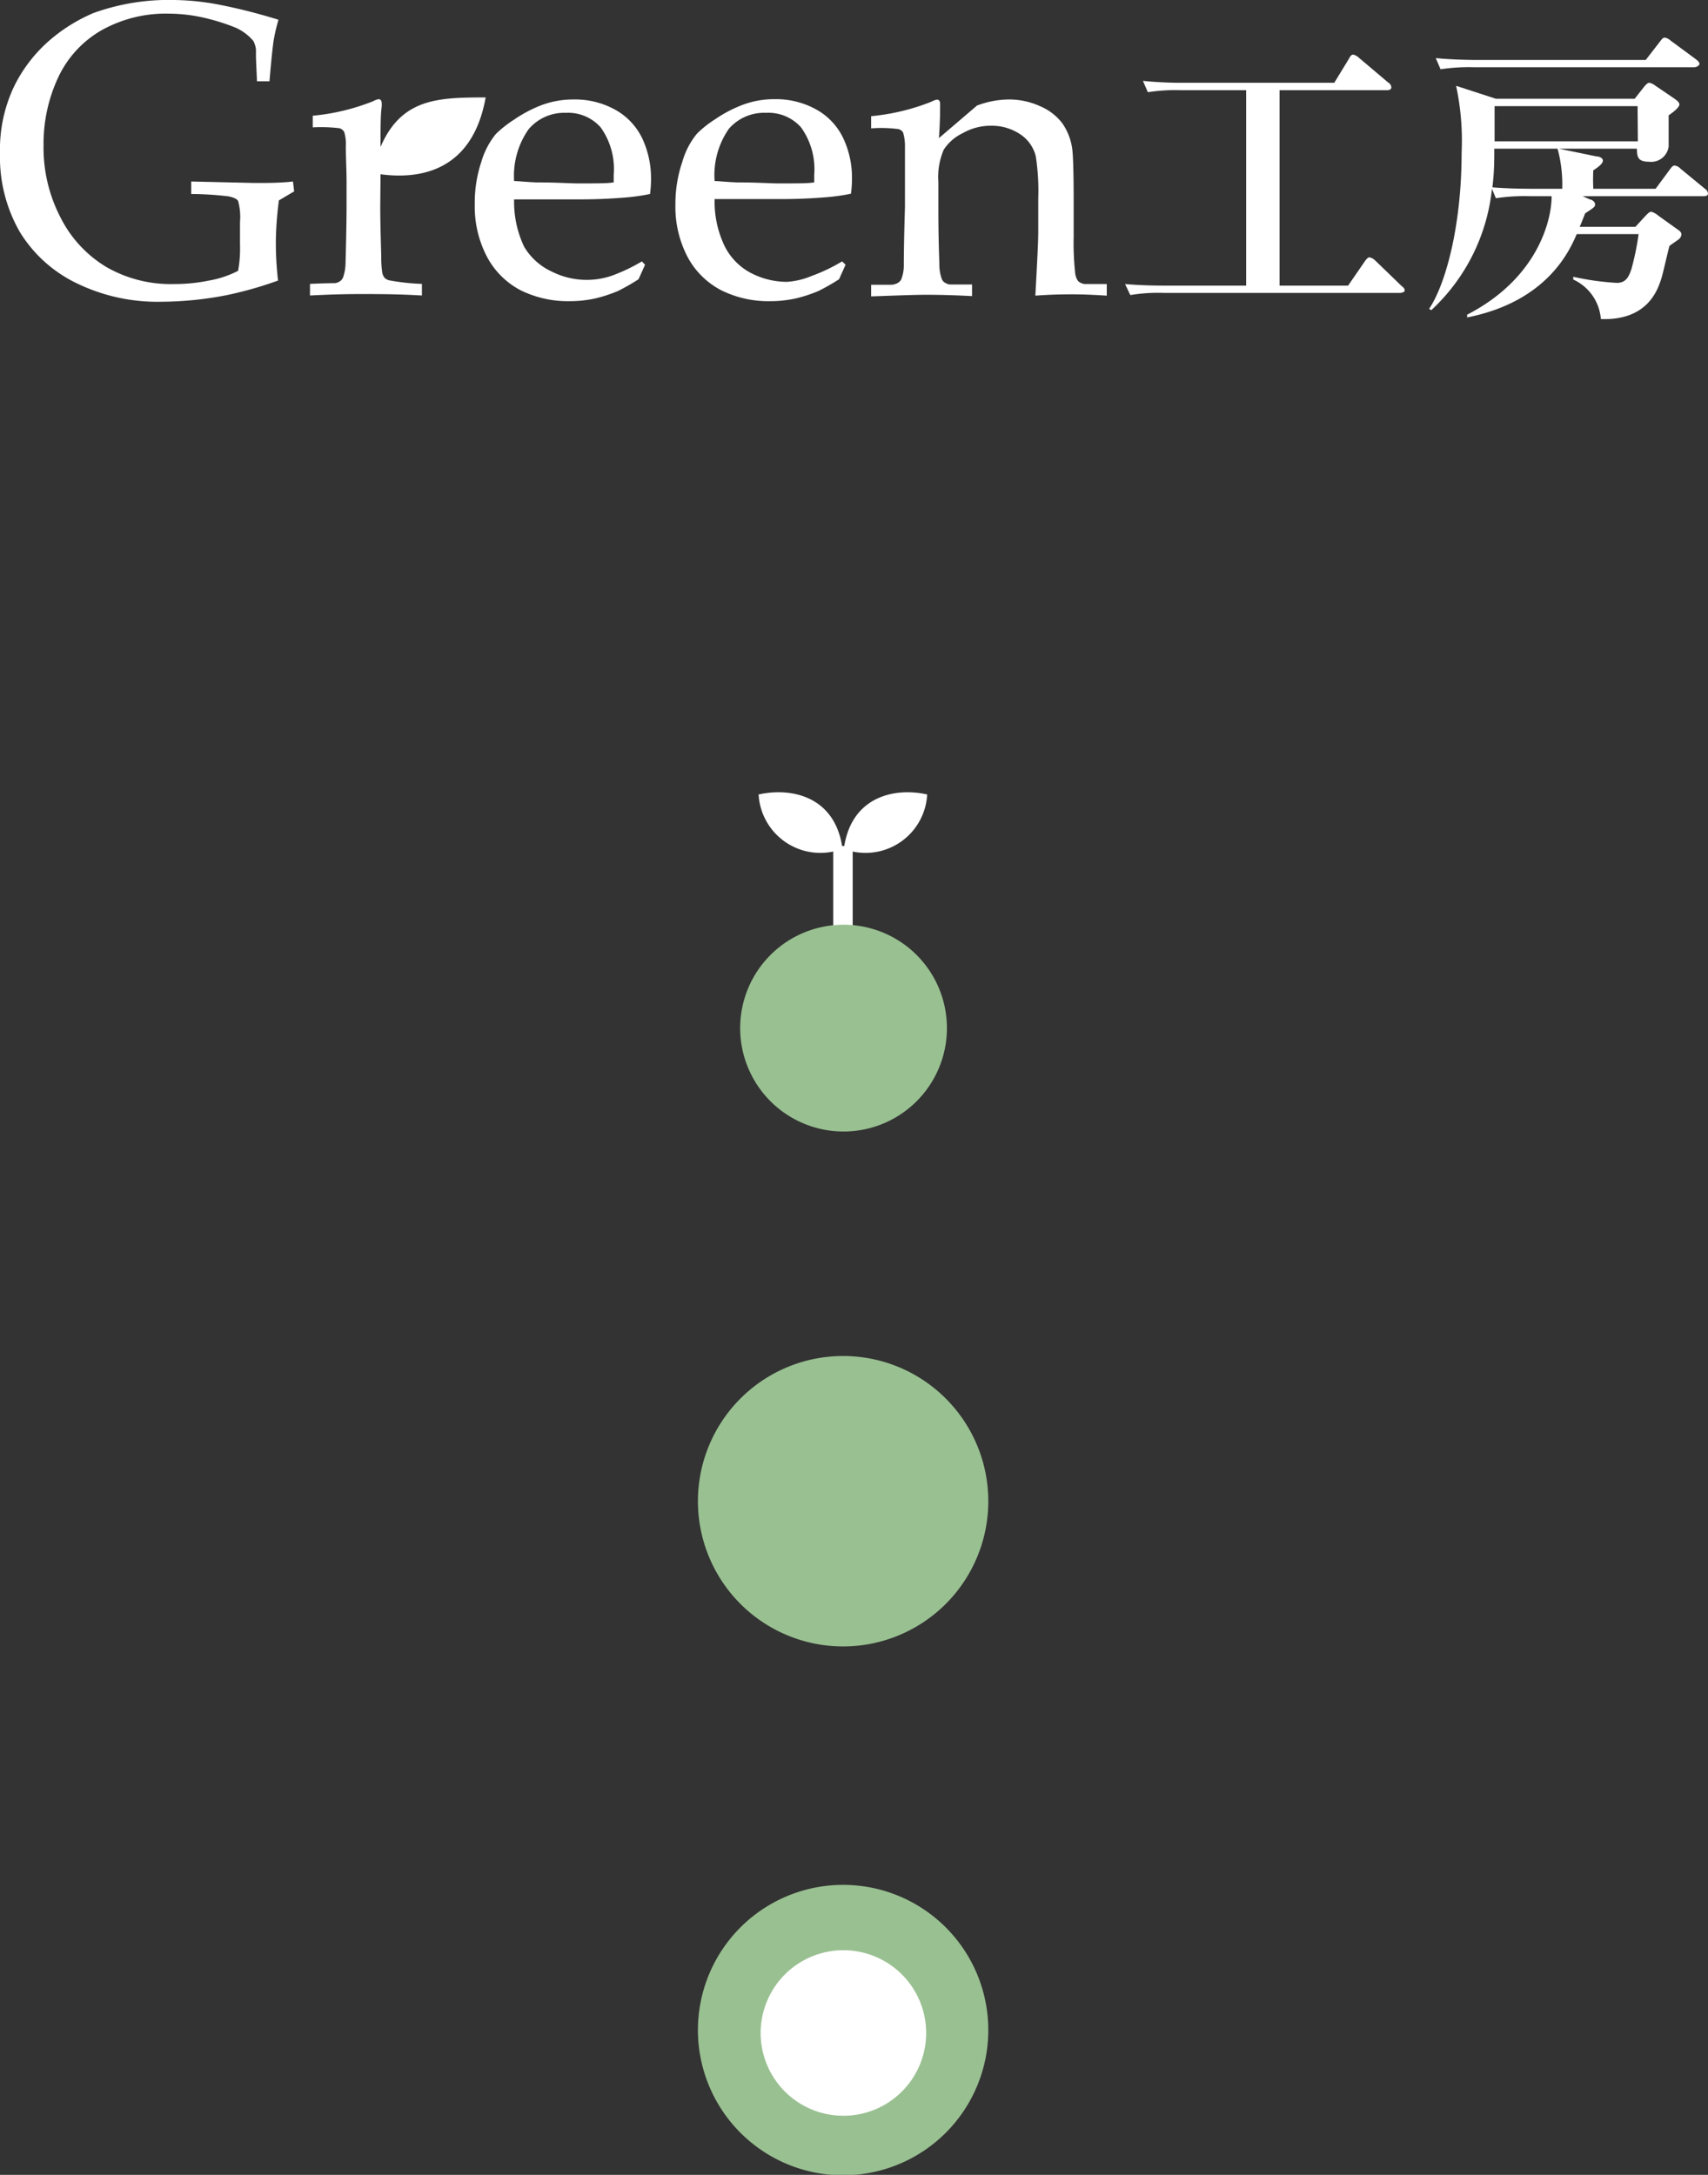<svg xmlns="http://www.w3.org/2000/svg" viewBox="0 0 117.64 149.77"><rect x="0" y="0" width="117.64" height="149.77" fill="#333333" stroke="none"/><defs><style>.cls-1{fill:#99c091;}.cls-2{fill:#fff;}</style></defs><g id="Layer_2" data-name="Layer 2"><g id="基本"><path class="cls-1" d="M68.07,103.38a10,10,0,1,1-10-10A10,10,0,0,1,68.07,103.38Z"/><path class="cls-1" d="M68.07,139.8a10,10,0,1,1-10-10A10,10,0,0,1,68.07,139.8Z"/><path class="cls-2" d="M58.15,58.26H58c-.55-3.38-3.43-4.06-5.75-3.55a4.26,4.26,0,0,0,5.14,3.93v5.65h1.34V58.64a4.25,4.25,0,0,0,5.13-3.93C61.58,54.2,58.7,54.88,58.15,58.26Z"/><path class="cls-1" d="M65.22,70.8a7.12,7.12,0,1,1-7.12-7.12A7.12,7.12,0,0,1,65.22,70.8Z"/><path class="cls-2" d="M63.79,140a5.7,5.7,0,1,1-5.69-5.7A5.7,5.7,0,0,1,63.79,140Z"/><path class="cls-2" d="M96.44,20.17H80.13a11.69,11.69,0,0,0-2.28.15l-.36-.76c1,.09,2,.11,3,.11h5.34V6.21h-4.5a12.42,12.42,0,0,0-2.27.14l-.34-.78a27.19,27.19,0,0,0,3,.13H91.9l1-1.64c.08-.15.16-.3.31-.3a.89.89,0,0,1,.4.23l2,1.69a.42.42,0,0,1,.22.32c0,.21-.22.21-.32.21H88.13V19.67h4.72L94,18c.09-.13.21-.28.32-.28a.8.8,0,0,1,.4.22l1.81,1.75c.13.1.22.19.22.31S96.54,20.17,96.44,20.17Z"/><path class="cls-2" d="M117.33,13.51H109l.52.23c.11,0,.34.15.34.32s0,.19-.68.63c-.25.63-.29.74-.38.93h3.84l.7-.76c.11-.11.25-.28.4-.28a1.42,1.42,0,0,1,.49.28l1.3.93c.19.12.28.23.28.35a.46.46,0,0,1-.19.34c-.11.09-.49.34-.63.45-.11.35-.47,2-.57,2.27-.24.74-.93,2.89-4.16,2.77a3.26,3.26,0,0,0-1.9-2.72l0-.19a18.3,18.3,0,0,0,3,.42c.63,0,.82-.42,1-.93a18.53,18.53,0,0,0,.5-2.43h-4.26c-.48,1.1-2,4.64-7.55,5.74v-.19c4.77-2.45,5.82-6.39,5.82-8.16h-1.54a13.14,13.14,0,0,0-2.3.14l-.27-.65a13.26,13.26,0,0,1-4.18,8.36l-.15-.09c1.1-1.62,2.24-5.61,2.24-10.76a17.92,17.92,0,0,0-.38-4.6l2.74.89h9.56l.63-.8c.17-.21.28-.3.38-.3a.94.94,0,0,1,.4.19l1.31.89c.23.17.36.27.36.42s-.29.44-.74.74c0,.34,0,1.81,0,2.13a1.21,1.21,0,0,1-1.33,1.07c-.82,0-.84-.35-.86-.9h-5.36l2.57.53c.22,0,.45.12.45.29s-.21.38-.66.67a12.7,12.7,0,0,0,0,1.27h4.29l1-1.35c.12-.17.21-.25.31-.25a.65.65,0,0,1,.4.21L117.43,13a.44.44,0,0,1,.21.32C117.64,13.49,117.47,13.51,117.33,13.51Zm-.64-8.88H101.52a13.14,13.14,0,0,0-2.3.14L98.89,4c1.28.13,2.76.13,3,.13h11.46l1-1.29c.11-.15.19-.25.32-.25a.82.82,0,0,1,.4.21l1.75,1.29c.1.08.23.19.23.31S116.84,4.63,116.69,4.63Zm-9.41,5.61h-4.36c0,.86,0,1.6-.13,2.66.91.08,2,.1,2.95.1h1.86A9.48,9.48,0,0,0,107.28,10.24Zm5.51-2.93h-9.85c0,.14,0,2.1,0,2.42h9.87Z"/><path class="cls-2" d="M19.15,19.32a26.13,26.13,0,0,1-3.51,1,24,24,0,0,1-4.56.46,12.71,12.71,0,0,1-5.79-1.27A9.34,9.34,0,0,1,1.38,16,10.33,10.33,0,0,1,0,10.56,10.1,10.1,0,0,1,1,5.89,10.1,10.1,0,0,1,3.47,2.73,11.51,11.51,0,0,1,6.43.9,15.27,15.27,0,0,1,12,0a17.58,17.58,0,0,1,3.28.36c1.15.23,2.45.55,3.9,1a13,13,0,0,0-.33,1.41c-.07.46-.17,1.4-.29,2.83h-.86l-.07-1.61c0-.24,0-.44,0-.59a1.76,1.76,0,0,0-.18-.58,3.45,3.45,0,0,0-1.21-.91,14.35,14.35,0,0,0-2.38-.73A11,11,0,0,0,11.64.94,9.06,9.06,0,0,0,7,2.08a7.3,7.3,0,0,0-3,3.27A10.76,10.76,0,0,0,3,10a10.42,10.42,0,0,0,1.18,5,8.34,8.34,0,0,0,3.15,3.39A8.88,8.88,0,0,0,12,19.56a11.77,11.77,0,0,0,2.4-.24,7,7,0,0,0,2-.67,8.55,8.55,0,0,0,.13-1.8V15.29a4.14,4.14,0,0,0-.13-1.45c-.08-.14-.31-.25-.68-.32a22.28,22.28,0,0,0-2.55-.16V12.5l4.39.1c.85,0,1.73,0,2.62-.1l.08.68-1.05.62A23.32,23.32,0,0,0,19,16.57,22.75,22.75,0,0,0,19.15,19.32Z"/><path class="cls-2" d="M44.43,18.23l-.45,1a14,14,0,0,1-1.42.81,9.9,9.9,0,0,1-1.51.5,8.07,8.07,0,0,1-1.8.2A7.36,7.36,0,0,1,35.88,20a5.51,5.51,0,0,1-2.34-2.32,7.43,7.43,0,0,1-.84-3.61,8.9,8.9,0,0,1,.45-2.92,5.48,5.48,0,0,1,1-1.92,7.76,7.76,0,0,1,1.27-1,9.18,9.18,0,0,1,1.7-.92,6.23,6.23,0,0,1,2.41-.46,5.69,5.69,0,0,1,2.85.71,4.47,4.47,0,0,1,1.87,2,6.5,6.5,0,0,1,.59,2.8,7.21,7.21,0,0,1-.07,1,14.12,14.12,0,0,1-1.81.25c-1,.08-2,.12-3,.12H35.41a7.2,7.2,0,0,0,.69,3.26A4.29,4.29,0,0,0,38,18.7,5.35,5.35,0,0,0,42.1,19a11.86,11.86,0,0,0,2.11-1Zm-9-5.76c.26,0,.76.06,1.49.09,1.4,0,2.36.07,2.89.07,1.24,0,2.06,0,2.46-.07,0-.23,0-.4,0-.52a4.93,4.93,0,0,0-.9-3.27,3,3,0,0,0-2.4-1,3.21,3.21,0,0,0-2.57,1.14A5.59,5.59,0,0,0,35.41,12.47Z"/><path class="cls-2" d="M58.24,18.23l-.45,1a14,14,0,0,1-1.42.81,9.9,9.9,0,0,1-1.51.5,8.07,8.07,0,0,1-1.8.2A7.29,7.29,0,0,1,49.7,20a5.48,5.48,0,0,1-2.35-2.32,7.43,7.43,0,0,1-.83-3.61A8.91,8.91,0,0,1,47,11.13a5.31,5.31,0,0,1,1-1.92,7.21,7.21,0,0,1,1.26-1,8.94,8.94,0,0,1,1.71-.92,6.15,6.15,0,0,1,2.4-.46,5.69,5.69,0,0,1,2.85.71,4.42,4.42,0,0,1,1.87,2,6.35,6.35,0,0,1,.59,2.8,7.21,7.21,0,0,1-.07,1,13.89,13.89,0,0,1-1.81.25c-1,.08-2,.12-3,.12H49.22a7.07,7.07,0,0,0,.7,3.26,4.22,4.22,0,0,0,1.84,1.85,5.42,5.42,0,0,0,2.44.59A5.33,5.33,0,0,0,55.91,19,11.86,11.86,0,0,0,58,18Zm-9-5.76c.26,0,.76.06,1.49.09,1.4,0,2.36.07,2.89.07,1.24,0,2.07,0,2.46-.07,0-.23,0-.4,0-.52a4.93,4.93,0,0,0-.91-3.27,3,3,0,0,0-2.4-1A3.22,3.22,0,0,0,50.2,8.87,5.59,5.59,0,0,0,49.22,12.47Z"/><path class="cls-2" d="M60,20.41v-.8h1.35a1.07,1.07,0,0,0,.46-.11.7.7,0,0,0,.25-.23,2.53,2.53,0,0,0,.19-1c0-.12,0-1.47.08-4V12.54c0-.75,0-1.55,0-2.42a3.27,3.27,0,0,0-.13-1,.53.53,0,0,0-.32-.23A9.16,9.16,0,0,0,60,8.84V8a14.94,14.94,0,0,0,4.16-1,1.11,1.11,0,0,1,.38-.14.18.18,0,0,1,.15.07.33.33,0,0,1,.06.21,2.15,2.15,0,0,1,0,.23c0,.34,0,1-.08,2.14l2.62-2.24a6.36,6.36,0,0,1,2.18-.42,5.14,5.14,0,0,1,2.16.46,3.75,3.75,0,0,1,1.53,1.17,4,4,0,0,1,.69,1.77c.06.43.1,1.6.1,3.54v2.49a19.35,19.35,0,0,0,.1,2.49,1.14,1.14,0,0,0,.21.59.79.79,0,0,0,.46.2l1.51,0v.8c-.92-.06-1.69-.09-2.3-.09s-1.4,0-2.62.09c.13-2.31.2-3.78.2-4.39V13.66a15.5,15.5,0,0,0-.17-2.9,2.55,2.55,0,0,0-1.08-1.52,3.52,3.52,0,0,0-2-.58,3.83,3.83,0,0,0-1.93.5A3.2,3.2,0,0,0,65,10.31a4.75,4.75,0,0,0-.37,2.21v1.7c0,2.44.07,3.76.07,4a2.91,2.91,0,0,0,.17,1,.52.52,0,0,0,.17.22,1,1,0,0,0,.35.15l1.56,0v.8c-1.14-.06-2.18-.09-3.11-.09S61.79,20.35,60,20.41Z"/><path class="cls-2" d="M26.21,12c3,.4,6.37-.42,7.24-5.29-3.28,0-5.8.06-7.24,3.41V10c0-1.2,0-2.09.08-2.66a2.15,2.15,0,0,0,0-.23.33.33,0,0,0-.06-.21.18.18,0,0,0-.15-.07,1.11,1.11,0,0,0-.38.14,14.94,14.94,0,0,1-4.16,1v.8a10.9,10.9,0,0,1,1.84.06.58.58,0,0,1,.32.24,2.79,2.79,0,0,1,.12,1c0,.86.05,1.67.05,2.42v1.68c0,.11,0,1.42-.07,3.93a3.15,3.15,0,0,1-.17,1,.67.67,0,0,1-.2.26.87.87,0,0,1-.36.14c-.08,0-.66,0-1.72.05v.8c1.12-.06,2.29-.1,3.49-.1s2.57,0,4.22.1v-.8a15.15,15.15,0,0,1-2.28-.25.7.7,0,0,1-.3-.18.83.83,0,0,1-.15-.34,6.8,6.8,0,0,1-.07-1.12c-.05-1.64-.07-2.77-.07-3.39Z"/></g></g></svg>